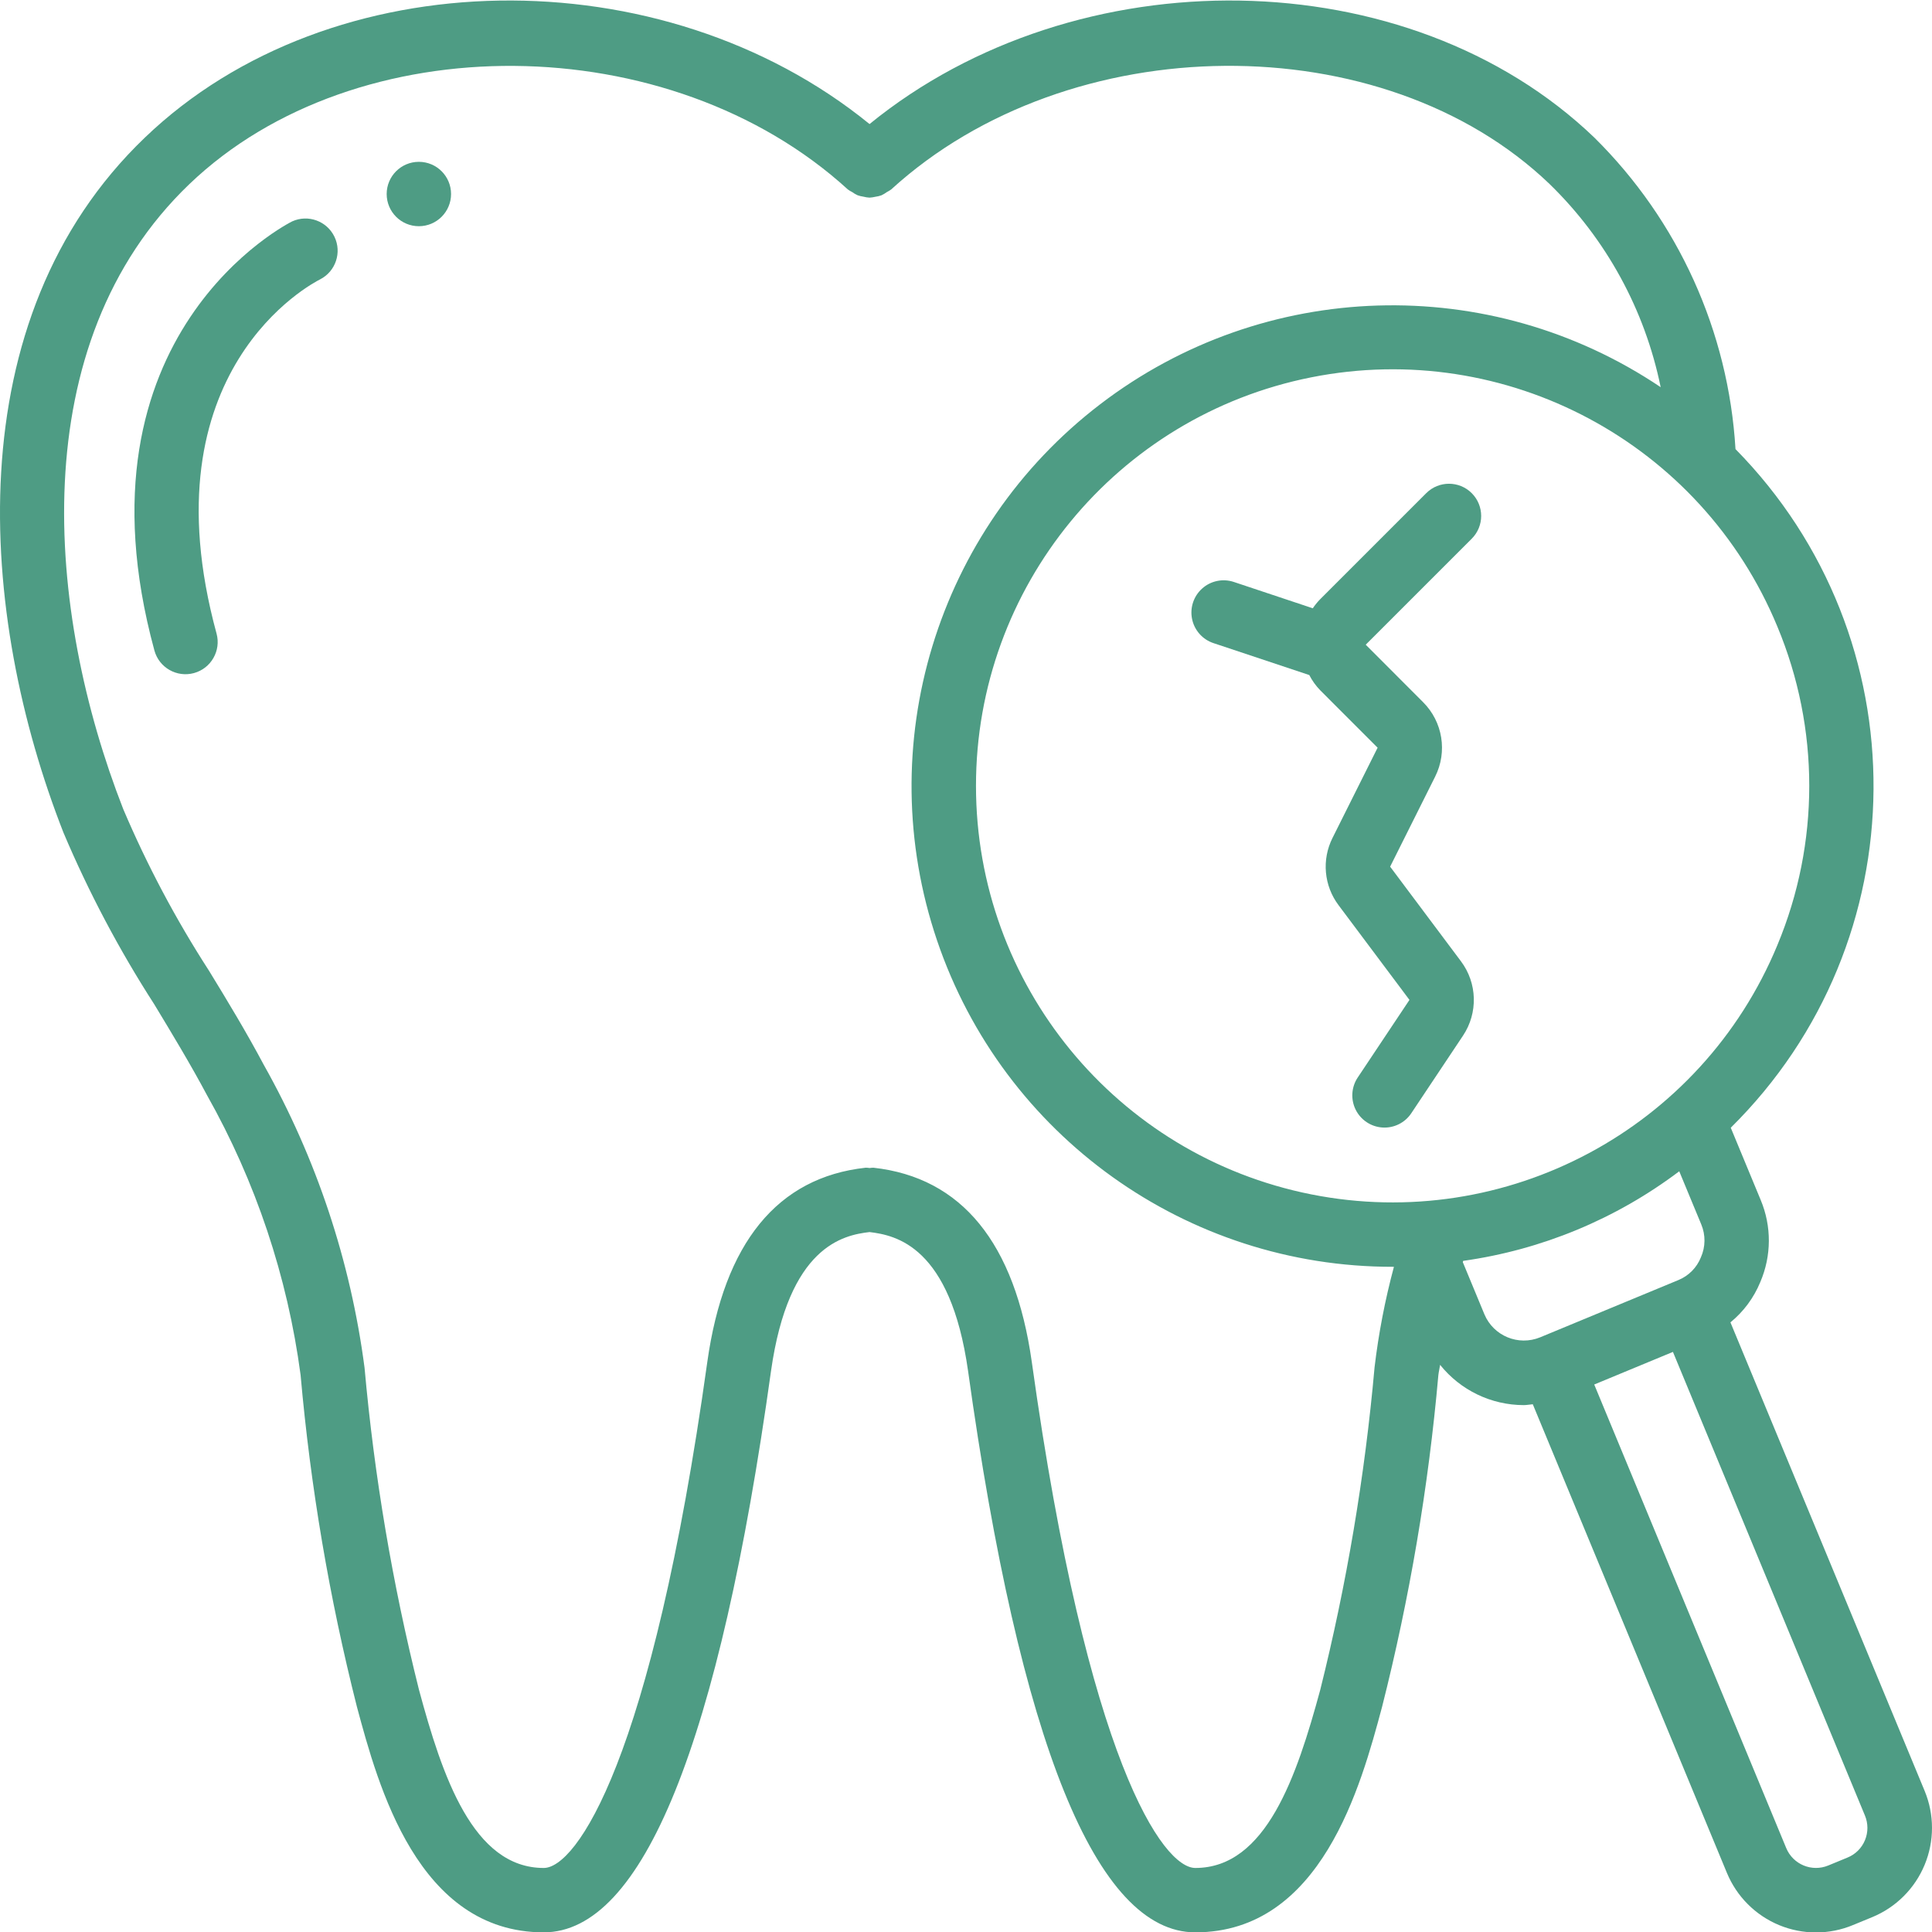 <svg height="512pt" viewBox="0 0 512.137 512" width="512pt" xmlns="http://www.w3.org/2000/svg"><path fill='#4e9c84' d="m458.707 350.465c3.484-2.844 6.203-6.516 7.91-10.676 2.992-6.949 3.031-14.812.102-21.785l-7.926-19.133c49.969-49.352 50.531-129.848 1.254-179.891-1.859-31.191-15.18-60.594-37.402-82.562-49.355-47.352-137.234-48.324-192.145-3.602-54.922-44.723-142.773-43.75-192.102 3.594-50.246 48.156-44.117 126.738-21.582 184.219 6.699 15.82 14.742 31.039 24.047 45.48 4.734 7.828 9.633 15.918 13.996 24.109 12.926 22.914 21.348 48.09 24.82 74.172 2.621 29.668 7.613 59.078 14.926 87.953 5.625 20.906 16.113 59.816 49.535 59.816 26.215 0 46.492-50.074 60.246-148.82 4.688-33.082 19.117-35.984 26.113-36.812 6.996.852 21.426 3.73 26.113 36.797 13.754 98.762 34.027 148.836 60.242 148.836 33.426 0 43.914-38.91 49.496-59.73 7.32-28.891 12.312-58.32 14.934-88.008.102-.902.34-1.797.461-2.695 5.391 6.738 13.555 10.668 22.184 10.676.793 0 1.59-.172 2.383-.23l51.445 124.195c2.59 6.281 7.574 11.273 13.848 13.875 6.277 2.598 13.332 2.594 19.605-.02l5.117-2.105c6.277-2.598 11.262-7.582 13.859-13.855 2.598-6.273 2.598-13.324 0-19.598zm12.434-99.977c-20.152 48.668-71.883 76.324-123.547 66.051-51.668-10.273-88.879-55.613-88.879-108.293 0-52.676 37.211-98.02 88.879-108.293 51.664-10.273 103.395 17.383 123.547 66.055 11.281 27.027 11.281 57.449 0 84.48zm-106.777 111.973c-2.57 28.812-7.383 57.379-14.398 85.445-6.203 22.836-14.336 47.188-33.109 47.188-8.531 0-28.559-28.031-43.348-134.145-4.465-31.57-18.594-48.887-41.984-51.48-.336.004-.676.031-1.008.086-.344-.059-.691-.086-1.039-.086-23.391 2.559-37.547 19.918-41.984 51.5-14.789 106.094-34.824 134.125-43.352 134.125-18.773 0-26.902-24.352-33.082-47.258-7.02-28.023-11.84-56.555-14.422-85.332-3.691-28.234-12.762-55.496-26.719-80.316-4.574-8.602-9.598-16.895-14.504-24.918-8.797-13.613-16.41-27.961-22.75-42.879-20.473-52.328-26.652-123.332 17.551-165.668 44.203-42.332 127.316-41.668 174.531 1.426.355.262.734.492 1.129.684.453.332.938.617 1.449.852.504.18 1.023.305 1.555.379.527.141 1.074.227 1.621.254.516-.027 1.027-.102 1.527-.223.562-.074 1.113-.207 1.648-.398.5-.238.977-.527 1.422-.855.398-.199.777-.43 1.137-.691 47.23-43.109 130.422-43.793 174.566-1.406 14.984 14.582 25.23 33.332 29.414 53.82-45.359-30.516-105.125-28.699-148.551 4.508-43.422 33.211-60.828 90.414-43.258 142.184 17.566 51.766 66.195 86.562 120.863 86.48h.238c-2.359 8.773-4.078 17.707-5.145 26.727zm29.121-14.141-5.723-13.816.094-.34c20.801-2.922 40.516-11.094 57.281-23.746l5.84 14.086c1.168 2.801 1.133 5.957-.105 8.73-1.09 2.734-3.246 4.91-5.973 6.023l-36.633 15.172c-5.77 2.371-12.367-.355-14.781-6.109zm100.891 139.395c-.855 2.094-2.52 3.758-4.617 4.613l-5.117 2.109c-4.355 1.801-9.34-.266-11.145-4.617l-50.895-122.879 20.863-8.645 50.887 122.879c.879 2.09.891 4.441.023 6.539zm0 0"/><path fill='#4e9c84' d="m390.133 130.66c-3.332-3.328-8.734-3.328-12.066 0l-28.102 28.102c-.73.742-1.387 1.551-1.969 2.414l-20.934-6.98c-2.895-.961-6.086-.309-8.367 1.719-2.285 2.027-3.312 5.117-2.699 8.105.613 2.992 2.777 5.426 5.672 6.391l25.398 8.465c.762 1.48 1.738 2.84 2.898 4.035l15.215 15.223-11.945 23.895c-2.914 5.781-2.289 12.715 1.613 17.879l18.773 25.078-13.715 20.574c-1.691 2.535-1.902 5.781-.551 8.516 1.352 2.734 4.059 4.539 7.102 4.738 3.043.195 5.957-1.246 7.648-3.781l13.715-20.574c4.016-6.023 3.797-13.922-.547-19.711l-18.773-25.082 11.945-23.891c3.289-6.574 2-14.512-3.199-19.703l-15.215-15.242 28.102-28.102c3.332-3.332 3.332-8.734 0-12.066zm0 0"/><path fill='#4e9c84' d="m77.473 58.605c-.574.281-59.453 29.645-36.543 113.758 1.242 4.547 5.938 7.23 10.484 5.988 4.547-1.242 7.23-5.938 5.988-10.484-19.055-69.855 25.469-92.887 27.492-93.902 4.102-2.125 5.77-7.129 3.758-11.289-2.012-4.16-6.969-5.965-11.18-4.07zm0 0"/><path fill='#4e9c84' d="m119.566 51.359c0 4.715-3.82 8.535-8.535 8.535-4.711 0-8.531-3.82-8.531-8.535 0-4.711 3.82-8.531 8.531-8.531 4.715 0 8.535 3.82 8.535 8.531zm0 0"/></svg>